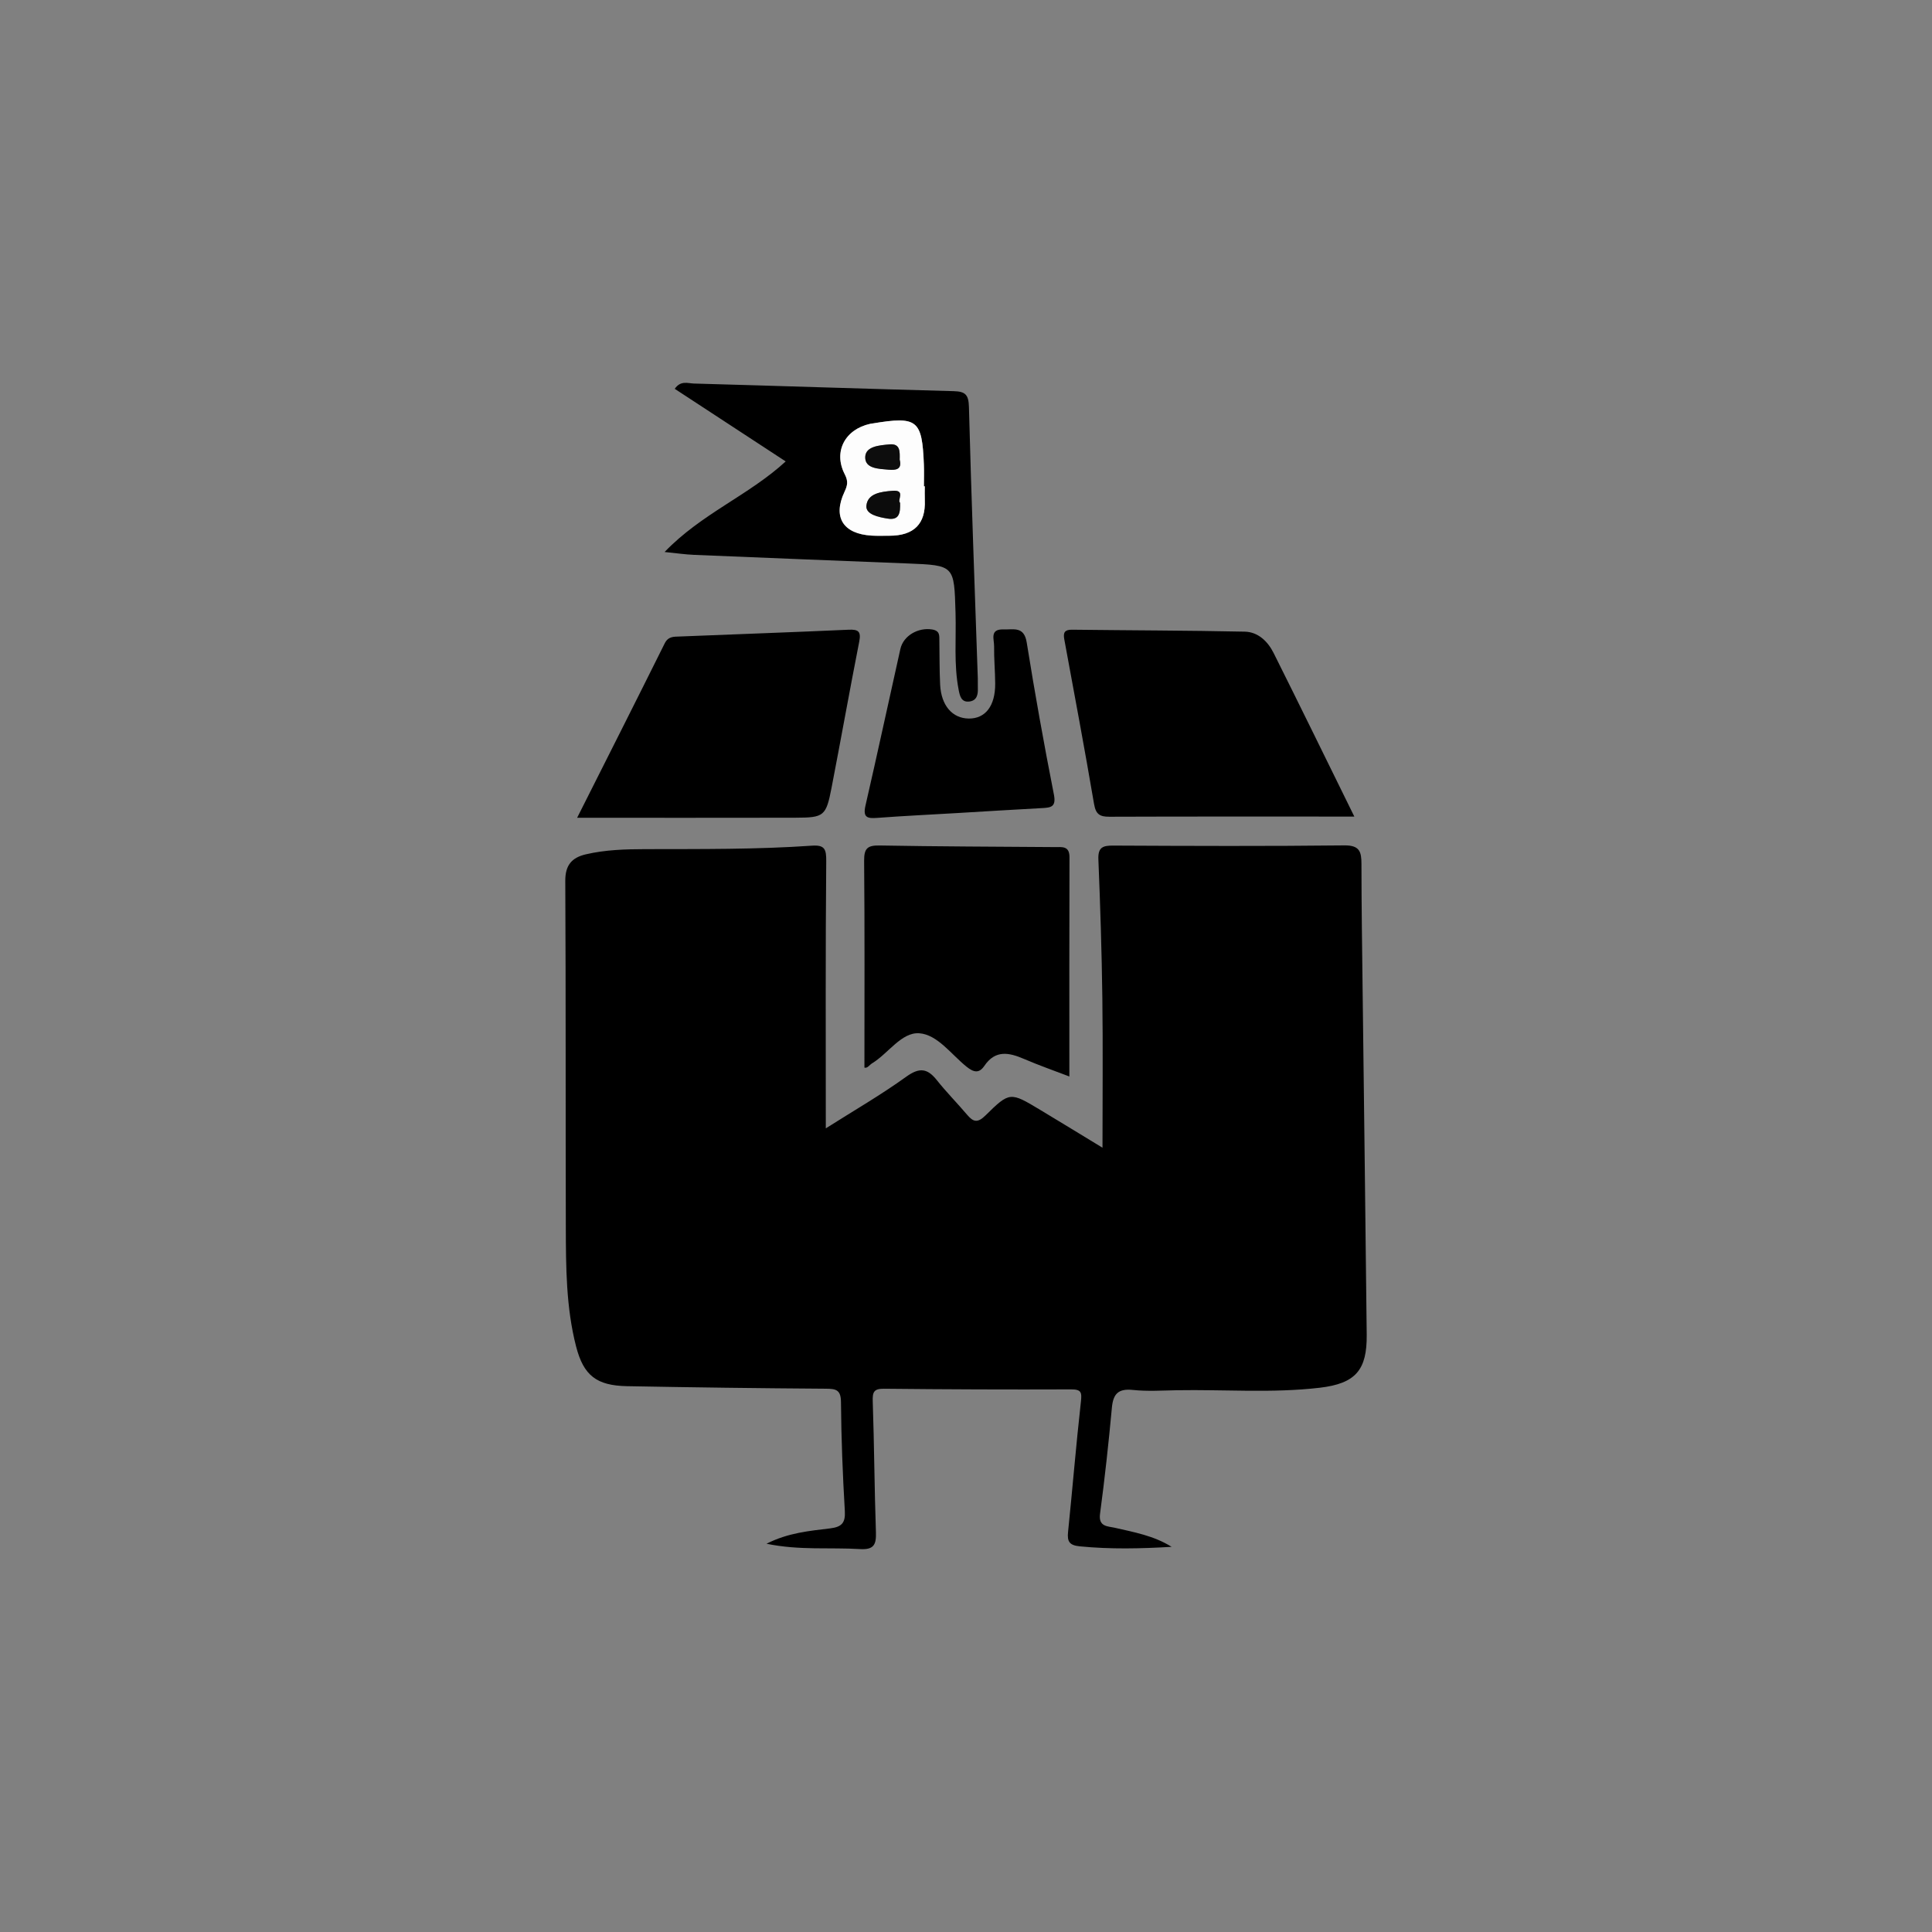 <svg xmlns="http://www.w3.org/2000/svg" id="Calque_1" data-name="Calque 1" viewBox="0 0 1080 1080"><rect x="0" y="0" width="1080" height="1080" fill="#808080" stroke="none"/><defs><style>      .cls-1 {        fill: #fdfdfd;      }      .cls-1, .cls-2, .cls-3, .cls-4 {        stroke-width: 0px;      }      .cls-2 {        fill: #000;      }      .cls-3 {        fill: #0d0d0d;      }      .cls-4 {        fill: #0c0c0c;      }    </style></defs><path class="cls-2" d="M322.06,752.76c4.2,16.28,11.54,21.79,28.45,22.12,37.04.7,74.08,1.17,111.12,1.42,5.71.04,8.43.57,8.48,7.5.16,20.31.97,40.64,2.16,60.92.4,6.74-1.91,8.88-8.23,9.66-11.57,1.42-23.36,2.41-35.56,8.58,18.4,3.81,35.43,1.96,52.29,2.99,7.74.47,9.12-2.52,8.88-9.41-.84-24.38-.95-48.79-1.78-73.17-.18-5.18.6-7.11,6.27-7.05,34.85.36,69.7.5,104.55.36,5.84-.02,6.12,1.69,5.54,6.93-2.71,24.22-4.69,48.53-7.18,72.78-.56,5.42.79,7.46,6.64,8.03,17.02,1.67,34.03,1.29,51.26.27-9.88-6.19-20.98-8.19-31.97-10.7-3.65-.83-9.03-.45-8.06-7.71,2.64-19.73,4.8-39.54,6.63-59.36.72-7.81,3.62-10.79,11.75-9.93,8.07.85,16.3.31,24.45.16,26.66-.47,53.41,1.71,79.97-1.39,20.16-2.35,26.49-9.97,26.28-29.68-.67-64-1.52-128-2.28-192-.28-23.68-.64-47.37-.66-71.05,0-6.88-.97-10.55-9.61-10.45-43.01.49-86.03.32-129.04.11-5.85-.03-8.68.86-8.41,7.69,1.06,25.85,1.88,51.72,2.22,77.59.36,27.56.08,55.12.08,83.61-11.65-7.08-23.17-14.15-34.76-21.11-16.8-10.09-17.08-10.31-30.67,3.1-4.54,4.48-6.94,3.5-10.36-.54-5.49-6.48-11.5-12.53-16.78-19.18-5.31-6.69-9.74-7.28-17.14-1.95-14.13,10.18-29.29,18.93-44.96,28.86,0-50.91-.2-100.06.24-149.2.06-6.75-.74-9.32-7.96-8.82-31.06,2.16-62.18,1.86-93.29,1.94-11.1.03-22.2.35-33.1,2.89-7.89,1.84-11.56,6.07-11.52,14.84.33,64.42.13,128.84.3,193.26.06,22.51.1,45.13,5.76,67.1Z"></path><path class="cls-2" d="M483.05,481.11c.36,38.42.17,76.85.17,115.69,1.72.5,2.76-1.47,4.26-2.38,9.09-5.51,16.42-17.49,26.36-16.82,10.17.69,17.91,11.81,26.44,18.67,4.08,3.28,7.06,3.87,10-.47,6.14-9.03,13.75-7.46,22.15-3.85,8.35,3.59,16.95,6.59,25.35,9.82,0-41.39-.07-81.98.07-122.56.02-6.53-4.23-5.65-8.24-5.68-32.6-.25-65.21-.31-97.8-.9-6.73-.12-8.82,1.45-8.75,8.48Z"></path><path class="cls-2" d="M611.59,449.45c.98,5.76,3.21,7.13,8.56,7.11,45.1-.16,90.21-.09,136.93-.09-15.51-31.51-30.17-61.55-45.12-91.44-3.23-6.45-8.67-11.78-16.14-11.93-32.16-.68-64.34-.7-96.51-1.09-4.1-.05-5.07,1.54-4.39,5.26,5.65,30.71,11.43,61.4,16.66,92.18Z"></path><path class="cls-2" d="M444.85,457.1c15.79-.03,16.92-.91,19.99-16.72,5.27-27.2,10.12-54.49,15.47-81.67,1.13-5.73-.44-6.94-5.96-6.69-31.47,1.42-62.95,2.52-94.42,3.79-3.2.13-6.36-.17-8.35,3.83-16.24,32.67-32.71,65.22-48.96,97.5,41.47,0,81.85.06,122.24-.03Z"></path><path class="cls-2" d="M387.73,310.16c39.89,1.66,79.79,3.25,119.68,4.82,26.26,1.04,25.95,1.02,26.74,27.59.43,14.36-1.03,28.83,1.75,43.08.64,3.25,1.39,7.05,5.94,6.51,4.19-.5,4.94-3.8,4.78-7.45-.08-1.85.05-3.7-.02-5.55-1.72-50.55-3.63-101.09-4.96-151.65-.18-6.8-1.93-8.68-8.48-8.85-48.43-1.28-96.84-2.92-145.26-4.26-3.31-.09-7.4-1.87-10.72,2.95,20.67,13.52,41.2,26.96,62.03,40.59-20.74,19.02-47.08,29.18-67.7,50.63,6.88.69,11.54,1.39,16.22,1.58ZM472.23,265.15c-6.53-12.61.09-25.17,14.28-28.24.36-.08.73-.1,1.09-.16,25.24-4.19,27.86-2.12,28.85,22.97.16,4.04.02,8.09.02,12.13.16,0,.33,0,.49,0,0,2.58-.09,5.16.01,7.74q.81,19.89-19.82,19.9c-3.32,0-6.65.13-9.96-.07-15.84-.95-21.8-10.24-15.15-24.4,1.74-3.71,2.18-6,.18-9.86Z"></path><path class="cls-2" d="M541.58,401.67c-9.21-.07-15.48-7.3-16.04-19-.39-8.11-.3-16.25-.43-24.38-.05-2.91.44-5.66-4-6.4-7.7-1.28-16.1,3.34-17.8,10.91-6.54,29.16-12.79,58.39-19.5,87.51-1.55,6.72,1.04,7.32,6.62,6.89,14.76-1.12,29.56-1.8,44.34-2.68,15.89-.95,31.78-1.93,47.67-2.79,4.94-.27,8.08-.54,6.7-7.56-5.56-28.25-10.65-56.6-15.2-85.03-1.47-9.2-7.38-7.1-12.98-7.29-7.86-.27-5.2,5.57-5.25,9.36-.1,6.99.58,14,.61,21,.05,12.4-5.46,19.53-14.73,19.46Z"></path><path class="cls-1" d="M487.2,299.41c3.31.2,6.64.07,9.96.07q20.64,0,19.82-19.9c-.1-2.58-.01-5.16-.01-7.74-.16,0-.33,0-.49,0,0-4.04.14-8.09-.02-12.13-.98-25.09-3.61-27.16-28.85-22.97-.36.06-.74.08-1.09.16-14.2,3.08-20.82,15.63-14.28,28.24,2,3.87,1.56,6.16-.18,9.86-6.65,14.15-.69,23.45,15.15,24.4ZM503.15,281.04c.19,5.71-.43,9.91-6.95,8.86-5.09-.82-12.34-2.32-11.87-7.2.66-6.94,8.24-7.86,14.71-8.35,7.48-.58,2.29,5.4,4.12,6.69ZM497.15,248.41c6.23-.61,5.86,4.12,5.78,8.57,1.39,5.35-1.95,5.95-6.23,5.57-5.52-.49-13.22-.57-13.03-7.07.18-6.08,8.04-6.54,13.48-7.07Z"></path><path class="cls-3" d="M496.7,262.56c4.28.38,7.62-.23,6.23-5.57.08-4.45.45-9.18-5.78-8.57-5.44.53-13.3,1-13.48,7.07-.19,6.5,7.51,6.58,13.03,7.07Z"></path><path class="cls-4" d="M499.03,274.35c-6.47.5-14.05,1.41-14.71,8.35-.46,4.88,6.78,6.38,11.87,7.2,6.53,1.05,7.14-3.15,6.95-8.86-1.83-1.29,3.36-7.27-4.12-6.69Z"></path></svg>